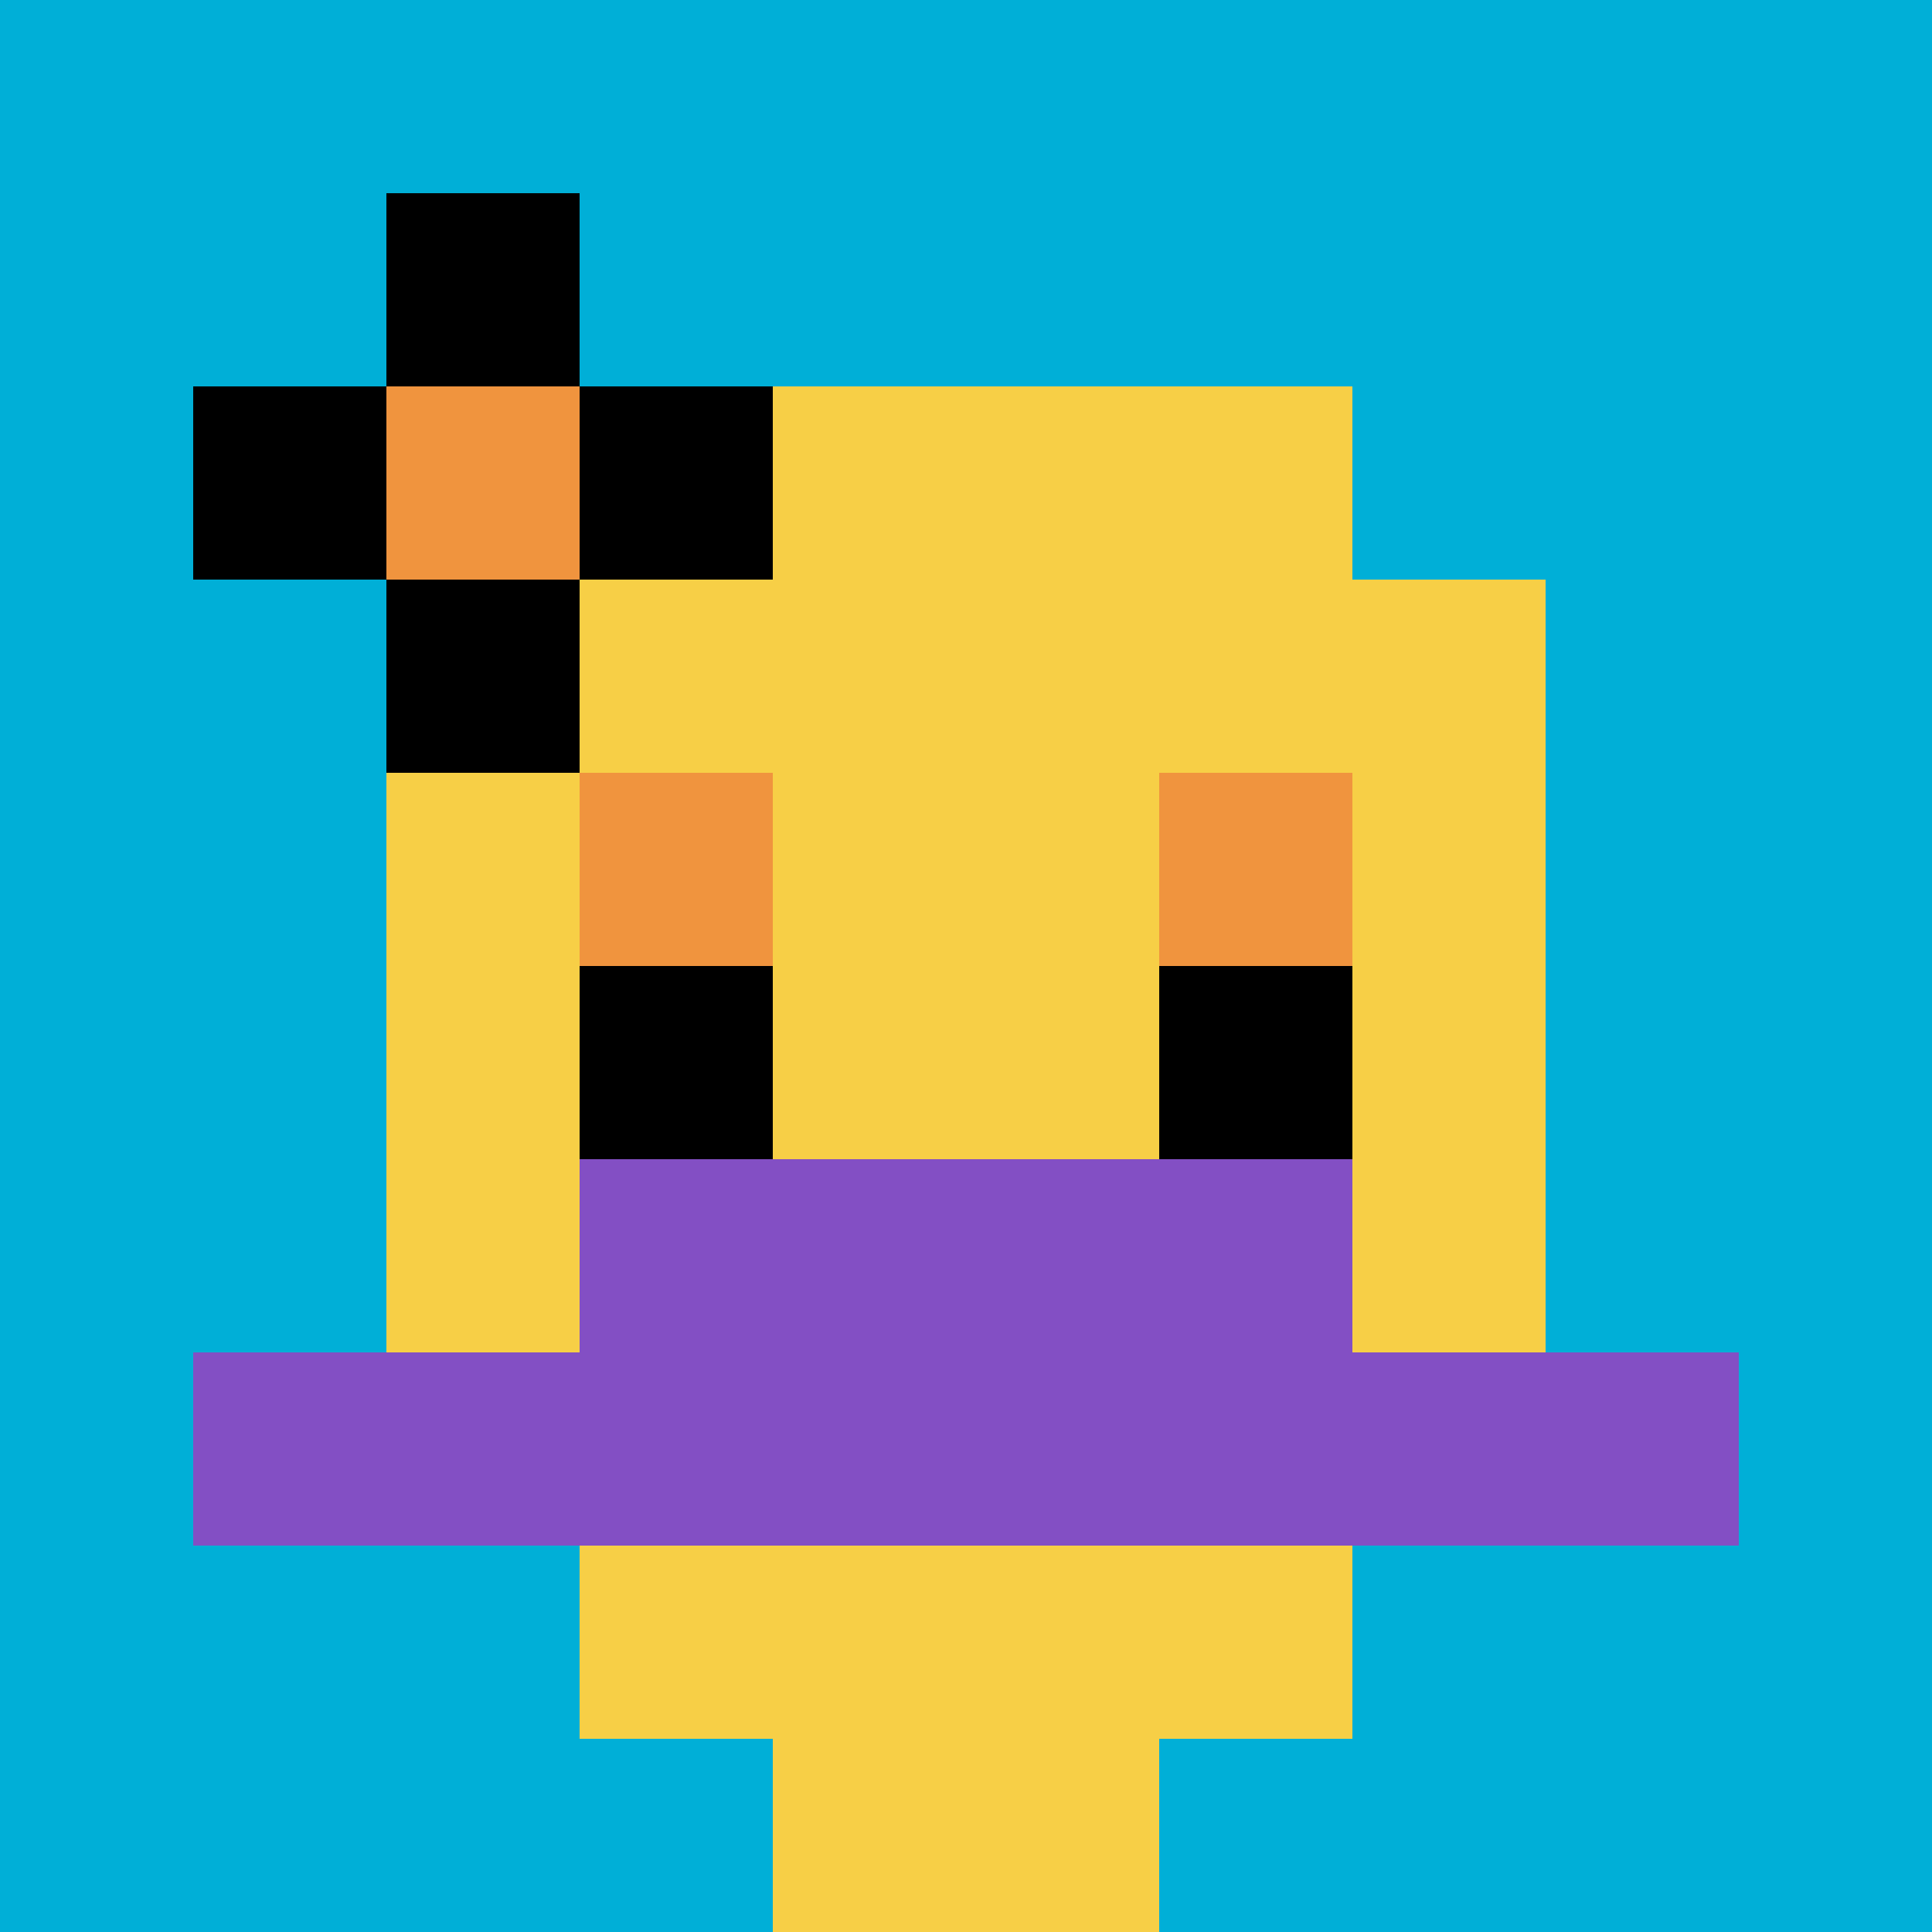 <svg xmlns="http://www.w3.org/2000/svg" version="1.1" width="660" height="660"><title>'goose-pfp-326758' by Dmitri Cherniak</title><desc>seed=326758
backgroundColor=#ffffff
padding=20
innerPadding=0
timeout=3500
dimension=1
border=false
Save=function(){return n.handleSave()}
frame=351

Rendered at Tue Oct 03 2023 16:04:09 GMT-0400 (Eastern Daylight Time)
Generated in &lt;1ms
</desc><defs></defs><rect width="100%" height="100%" fill="#ffffff"></rect><g><g id="0-0"><rect x="0" y="0" height="660" width="660" fill="#00AFD7"></rect><g><rect id="0-0-3-2-4-7" x="198" y="132" width="264" height="462" fill="#F7CF46"></rect><rect id="0-0-2-3-6-5" x="132" y="198" width="396" height="330" fill="#F7CF46"></rect><rect id="0-0-4-8-2-2" x="264" y="528" width="132" height="132" fill="#F7CF46"></rect><rect id="0-0-1-7-8-1" x="66" y="462" width="528" height="66" fill="#834FC4"></rect><rect id="0-0-3-6-4-2" x="198" y="396" width="264" height="132" fill="#834FC4"></rect><rect id="0-0-3-4-1-1" x="198" y="264" width="66" height="66" fill="#F0943E"></rect><rect id="0-0-6-4-1-1" x="396" y="264" width="66" height="66" fill="#F0943E"></rect><rect id="0-0-3-5-1-1" x="198" y="330" width="66" height="66" fill="#000000"></rect><rect id="0-0-6-5-1-1" x="396" y="330" width="66" height="66" fill="#000000"></rect><rect id="0-0-1-2-3-1" x="66" y="132" width="198" height="66" fill="#000000"></rect><rect id="0-0-2-1-1-3" x="132" y="66" width="66" height="198" fill="#000000"></rect><rect id="0-0-2-2-1-1" x="132" y="132" width="66" height="66" fill="#F0943E"></rect></g><rect x="0" y="0" stroke="white" stroke-width="0" height="660" width="660" fill="none"></rect></g></g></svg>